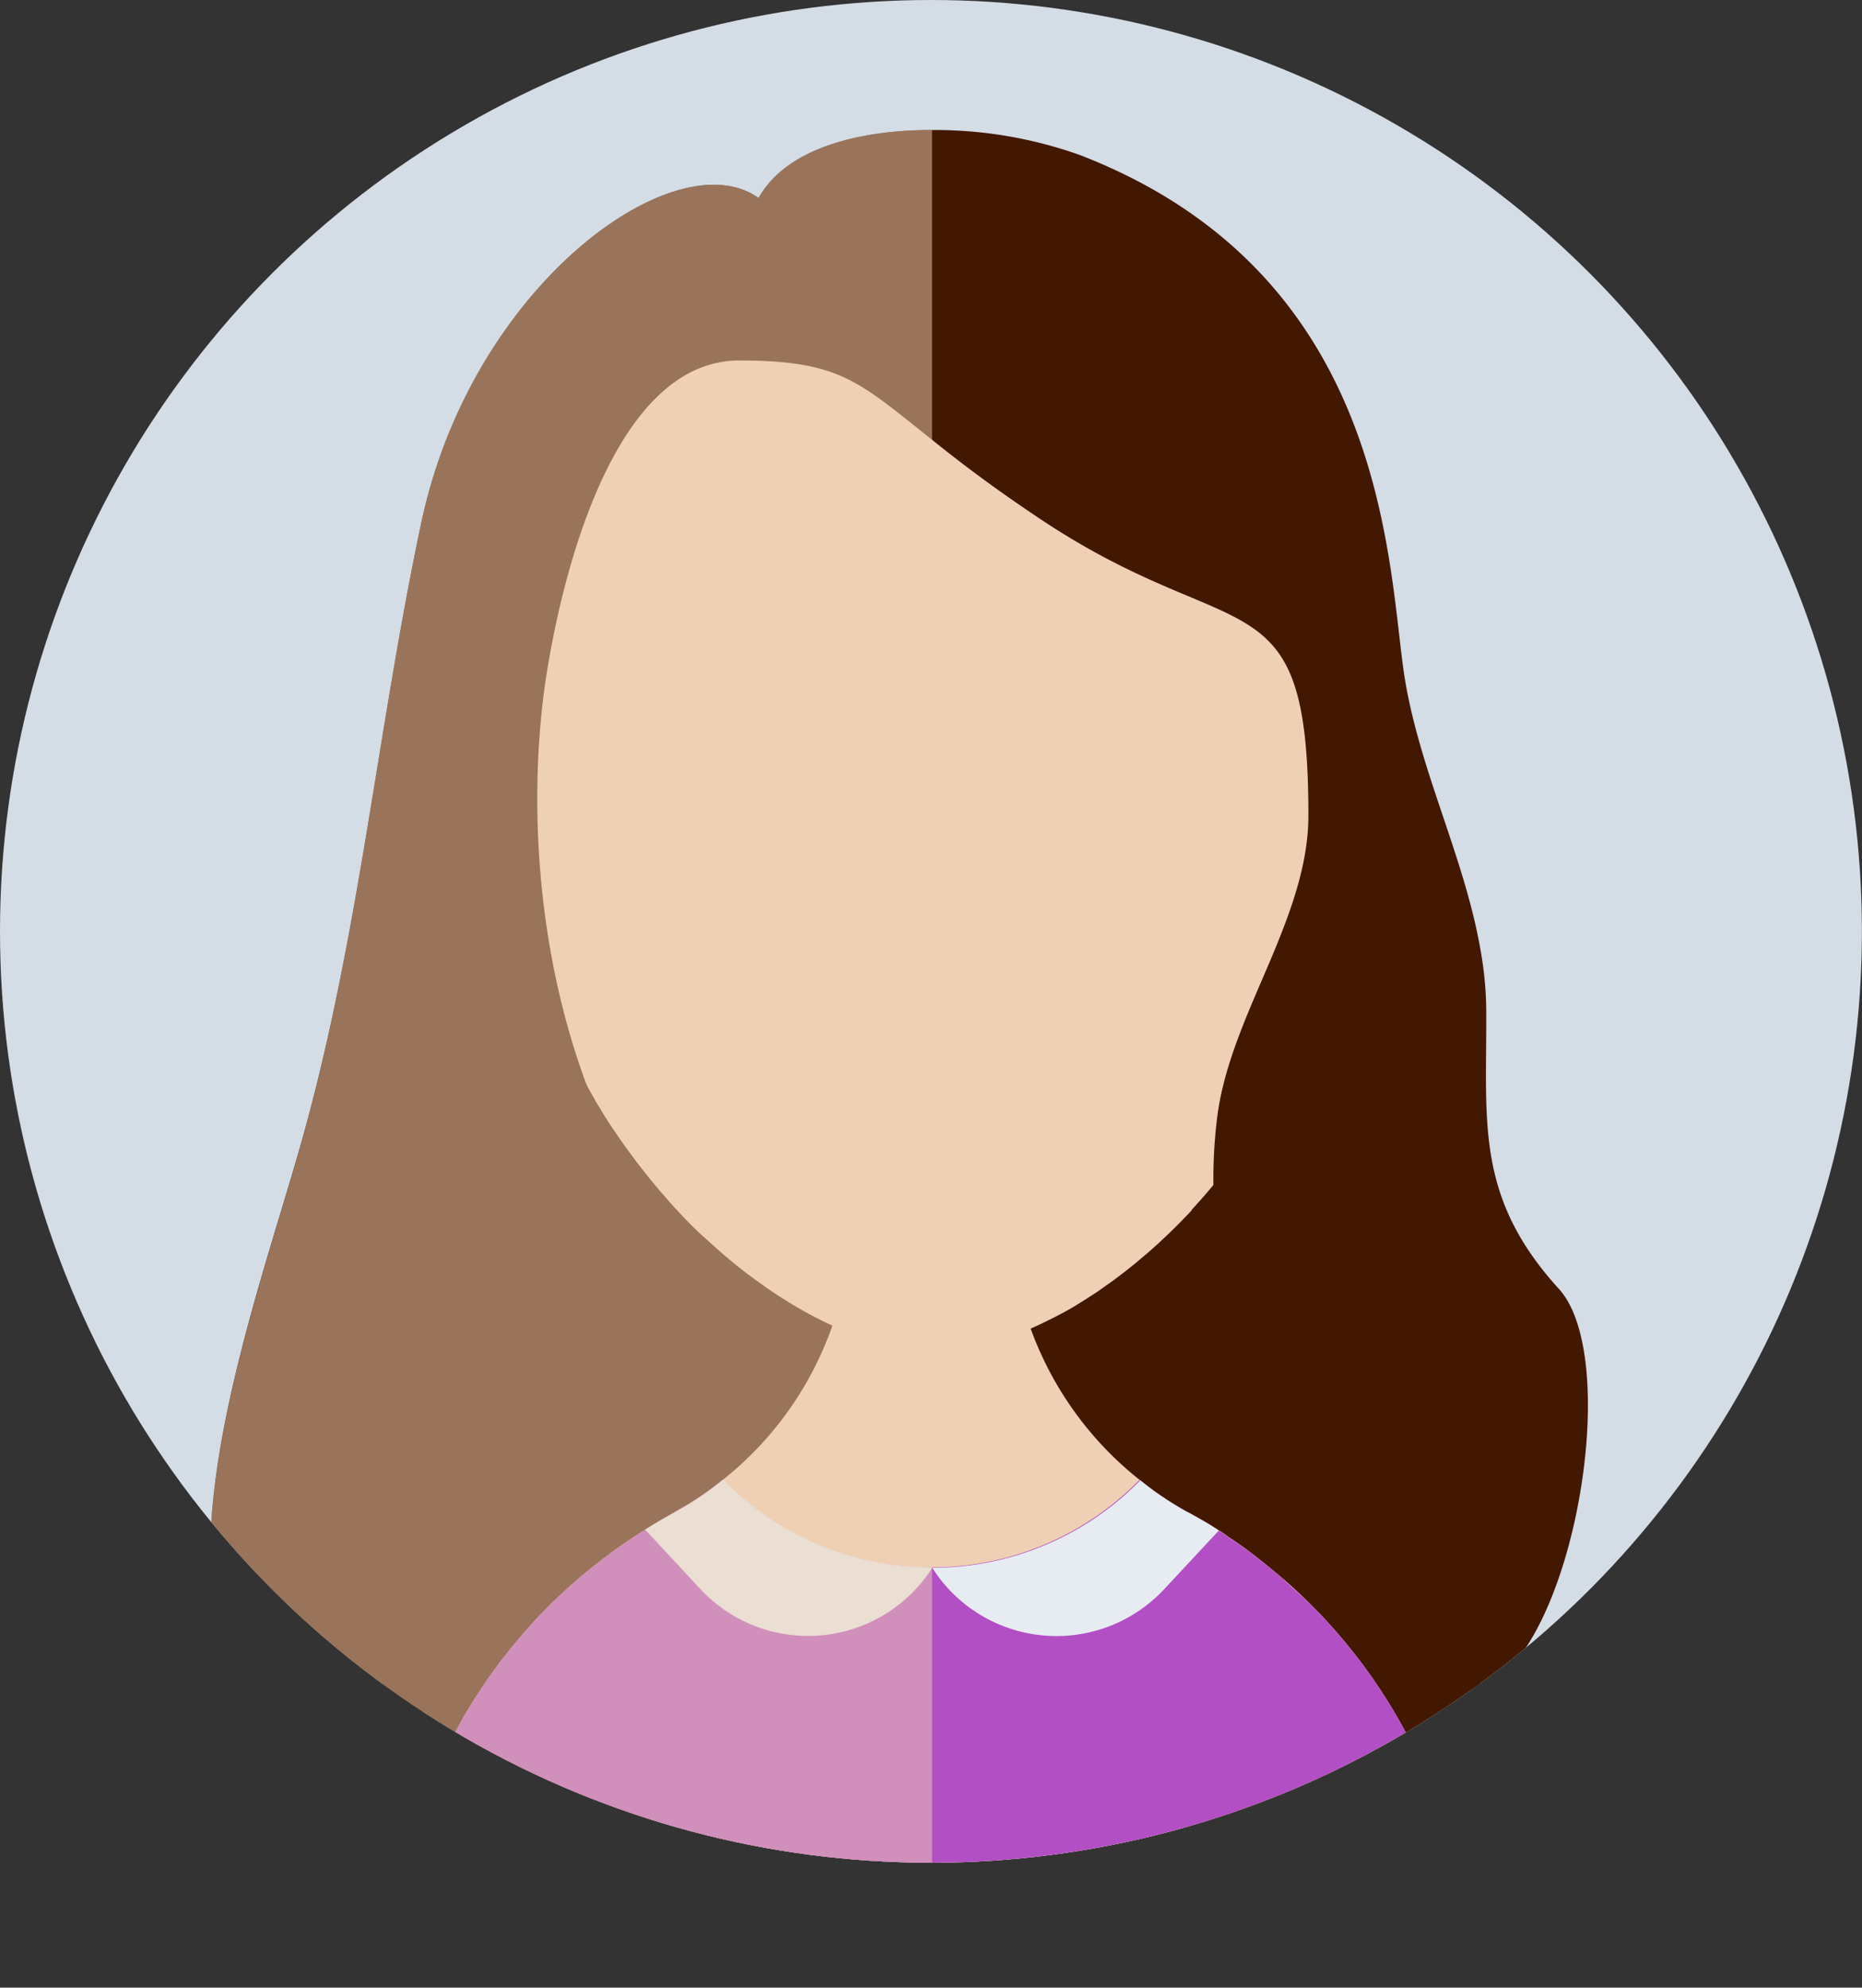 <svg xmlns="http://www.w3.org/2000/svg" xmlns:xlink="http://www.w3.org/1999/xlink" viewBox="0 0 188.15 200.76"><rect x="0" y="0" width="188.15" height="200.76" fill="#333333" stroke="none"/><defs><style>.cls-1{fill:#d4dce6;}.cls-2{isolation:isolate;}.cls-3{clip-path:url(#clip-path);}.cls-4{fill:#421800;}.cls-5,.cls-8{fill:#f0d0b4;}.cls-6{fill:#b34fc5;}.cls-7{fill:#e7ecf2;}.cls-8{opacity:0.5;mix-blend-mode:multiply;}</style><clipPath id="clip-path"><circle class="cls-1" cx="94.07" cy="94.07" r="94.07"/></clipPath></defs><title>analistg</title><g class="cls-2"><g id="Capa_2" data-name="Capa 2"><g id="OBJECTS"><circle class="cls-1" cx="94.07" cy="94.07" r="94.07"/><g class="cls-3"><polygon class="cls-4" points="149.56 97.76 149.56 185.17 38.8 183.29 38.8 95.88 149.56 97.76"/><path class="cls-5" d="M135.94,58.28V84.05c0,.45,0,.9,0,1.36s0,.73,0,1.1,0,.66-.06,1,0,.47-.05.71,0,.28,0,.42,0,.52-.08.78c0,.49-.1,1-.17,1.47,0,.12,0,.25-.05.37s-.07.49-.11.74v0l-.19,1.07c-.09.49-.19,1-.29,1.47,0,0,0,0,0,.06a1.6,1.6,0,0,1,0,.22s0,0,0,.06c-.05.27-.11.52-.17.78a2,2,0,0,1-.08.34c0,.19-.08.37-.12.56s-.05.22-.09.32-.05.19-.07.27c-.22.84-.46,1.67-.72,2.49-.12.39-.25.77-.38,1.16,0,0,0,.08,0,.12l-.37,1-.12.32c-.12.33-.25.66-.38,1s-.32.79-.48,1.18-.3.7-.45,1c0,.06-.05.11-.07.17-.17.37-.34.74-.51,1.1s-.36.76-.56,1.14c-.37.75-.77,1.5-1.17,2.23l-.56,1a60.53,60.53,0,0,1-5.25,7.65q-.39.51-.8,1c-.38.46-.77.92-1.16,1.36s-.67.75-1,1.11l0,.05q-1.48,1.59-3,3c-.21.21-.42.39-.64.59s-.7.63-1.06.93-.57.48-.85.72c-.74.61-1.48,1.19-2.23,1.74-.31.24-.63.46-.95.68-.51.37-1,.72-1.56,1.06-.29.2-.59.38-.88.56-1,.65-2.11,1.24-3.16,1.76l-.77.38-.8.37q-.51.23-1,.43a3.21,3.21,0,0,1-.4.15c-.4.16-.81.32-1.21.45s-1,.34-1.52.48c-.35.1-.71.2-1.06.28l-.07,0c-.35.08-.7.16-1,.23l-.28.05c-.29.05-.58.1-.86.13s-.82.11-1.23.13a2.9,2.9,0,0,1-.42,0c-.33,0-.65,0-1,0h0q-.48,0-1,0a2.24,2.24,0,0,1-.37,0c-.29,0-.59,0-.89-.08l-.2,0-1.15-.19c-.33-.05-.66-.12-1-.21a29.53,29.53,0,0,1-5.4-1.82,39.43,39.43,0,0,1-4.72-2.49c-.79-.48-1.58-1-2.36-1.54l-1.17-.84q-1.84-1.34-3.63-2.92l-1-.9-1-.9c-.76-.73-1.5-1.48-2.21-2.27a1.65,1.65,0,0,1-.13-.13q-.45-.48-.89-1c-.82-.93-1.62-1.88-2.39-2.88-.3-.36-.58-.73-.85-1.1q-1.56-2.07-3-4.31l-.73-1.21c-.29-.48-.57-1-.84-1.47a56.18,56.18,0,0,1-2.8-5.76c-.12-.29-.25-.58-.35-.86s-.31-.75-.44-1.12q-.31-.82-.59-1.63c-.19-.54-.36-1.1-.53-1.66s-.32-1.07-.46-1.61-.32-1.16-.45-1.76c0-.06,0-.12,0-.19q-.29-1.23-.52-2.5c-.21-1.11-.37-2.24-.49-3.38-.05-.36-.08-.72-.11-1.08s-.07-.75-.09-1.13c-.05-.69-.08-1.39-.1-2.09,0-.45,0-.9,0-1.36V58.28A41.86,41.86,0,0,1,91.78,16.48h.11l.86,0,1.29,0h0l1.33,0,1,0h0a42.22,42.22,0,0,1,6.9,1,41.87,41.87,0,0,1,32.57,40.46C135.94,58,135.94,58.15,135.94,58.28Z"/><path class="cls-5" d="M148.61,200.75H39.54a54.23,54.23,0,0,1,2.86-17.46c0-.05,0-.1.05-.15q.51-1.5,1.11-3h0c.39-1,.82-1.93,1.27-2.88a54,54,0,0,1,6.64-10.59c.66-.81,1.33-1.6,2-2.36.34-.39.7-.77,1.06-1.15l1.09-1.11A54.23,54.23,0,0,1,61.53,157c1-.77,2.09-1.49,3.18-2.19l.43-.27c.4-.26.8-.5,1.21-.74s1.12-.65,1.69-1a.06.06,0,0,1,0,0c.44-.24.87-.49,1.31-.76a32.45,32.45,0,0,0,3.69-2.57,34.39,34.39,0,0,0,13-27l7.95,0h.13l8,0a34.69,34.69,0,0,0,.51,6,34,34,0,0,0,1.45,5.54,34.43,34.43,0,0,0,11,15.4,27.77,27.77,0,0,0,2.28,1.69l.24.16c.37.25.74.49,1.13.72s.85.51,1.29.75a.52.52,0,0,1,.19.09c.9.5,1.8,1,2.67,1.57l.21.13c.35.22.71.44,1,.69.85.54,1.69,1.14,2.5,1.76a0,0,0,0,0,0,0h0c1,.77,2,1.59,3,2.44s1.93,1.73,2.85,2.64a54.31,54.31,0,0,1,16,38.6Z"/><path class="cls-6" d="M148.61,200.75H39.54a54.23,54.23,0,0,1,2.86-17.46c0-.05,0-.1.05-.15q.51-1.5,1.11-3h0c.39-1,.82-1.93,1.27-2.88a54,54,0,0,1,6.64-10.59c.66-.81,1.33-1.6,2-2.36.34-.39.7-.77,1.06-1.15l1.09-1.11A54.23,54.23,0,0,1,61.53,157c1-.77,2.09-1.49,3.18-2.19l.43-.27c.4-.26.8-.5,1.21-.74s1.12-.66,1.69-1a0,0,0,0,1,0,0h0l1.31-.75a31.86,31.86,0,0,0,3.67-2.59l0,0a29.3,29.3,0,0,0,21,8.85h.13a29.35,29.35,0,0,0,21-8.84h0a27.72,27.72,0,0,0,2.27,1.7l.24.16c.37.25.75.48,1.13.72s.85.5,1.29.74a1,1,0,0,1,.19.09c.9.5,1.8,1,2.67,1.58l.21.13c.35.22.71.44,1,.69.85.54,1.69,1.14,2.5,1.76h0c1,.78,2.06,1.59,3,2.45s1.93,1.73,2.85,2.64a54.31,54.31,0,0,1,16,38.6Z"/><path class="cls-4" d="M149.8,170.58a.9.9,0,0,1-.24.07c-5.41,1.41-26.73-24.29-26.95-51.23a50,50,0,0,1,.38-6.54c.72-5.81,3.52-11.39,5.84-17,1.83-4.45,3.38-8.91,3.38-13.52,0-24.68-7.16-16.64-27.11-29.95-4.82-3.21-8.25-5.84-10.93-8-7.41-5.88-9.29-8-19.46-8-12.93,0-18.07,22.46-19.54,32.07-1.58,10.33-1.6,27.08,4.84,43,5,12.36,5,24.47-4.84,37.93-3.69,5-9.35,22.1-16.37,27.61-2.19,1.72-4.5,2.31-6.94,1.07-19.19-9.82-7.64-41.33-1.88-61.06C36.18,95.84,38,74.33,42.55,52.89,47.63,28.75,68.3,14,76.65,20c2.79-5,10.08-6.87,17.53-6.87a43.74,43.74,0,0,1,15,2.55c30.48,11.83,31,40.09,32.62,51.84,1.34,9.71,6.12,18.77,7.79,28.36v0a36,36,0,0,1,.59,6.15c.07,11.22-1.18,18.8,7.34,28.15C164,137.29,159,166.54,149.8,170.58Z"/><path class="cls-7" d="M94.18,158.34l0,.05v0a14.88,14.88,0,0,1-23.41,2.11l-5.58-6c.95-.61,1.91-1.17,2.9-1.71a0,0,0,0,1,0,0h0l1.31-.75a31.86,31.86,0,0,0,3.67-2.59l0,0a29.3,29.3,0,0,0,21,8.85Z"/><path class="cls-7" d="M123.14,154.61l-5.5,5.9a14.88,14.88,0,0,1-23.41-2.11v0l0-.05a29.35,29.35,0,0,0,21-8.84h0a27.72,27.72,0,0,0,2.27,1.7l.24.16c.37.25.75.48,1.13.72s.85.5,1.29.74a1,1,0,0,1,.19.09c.9.5,1.8,1,2.67,1.58Z"/><path class="cls-8" d="M94.18,13.13V200.76H39.54a54.23,54.23,0,0,1,2.86-17.46H38.8v-6.22c-2.19,1.72-4.5,2.31-6.94,1.07-19.19-9.82-7.64-41.33-1.88-61.06C36.18,95.84,38,74.33,42.55,52.89,47.63,28.75,68.3,14,76.65,20,79.43,15,86.72,13.13,94.18,13.13Z"/></g></g></g></g></svg>